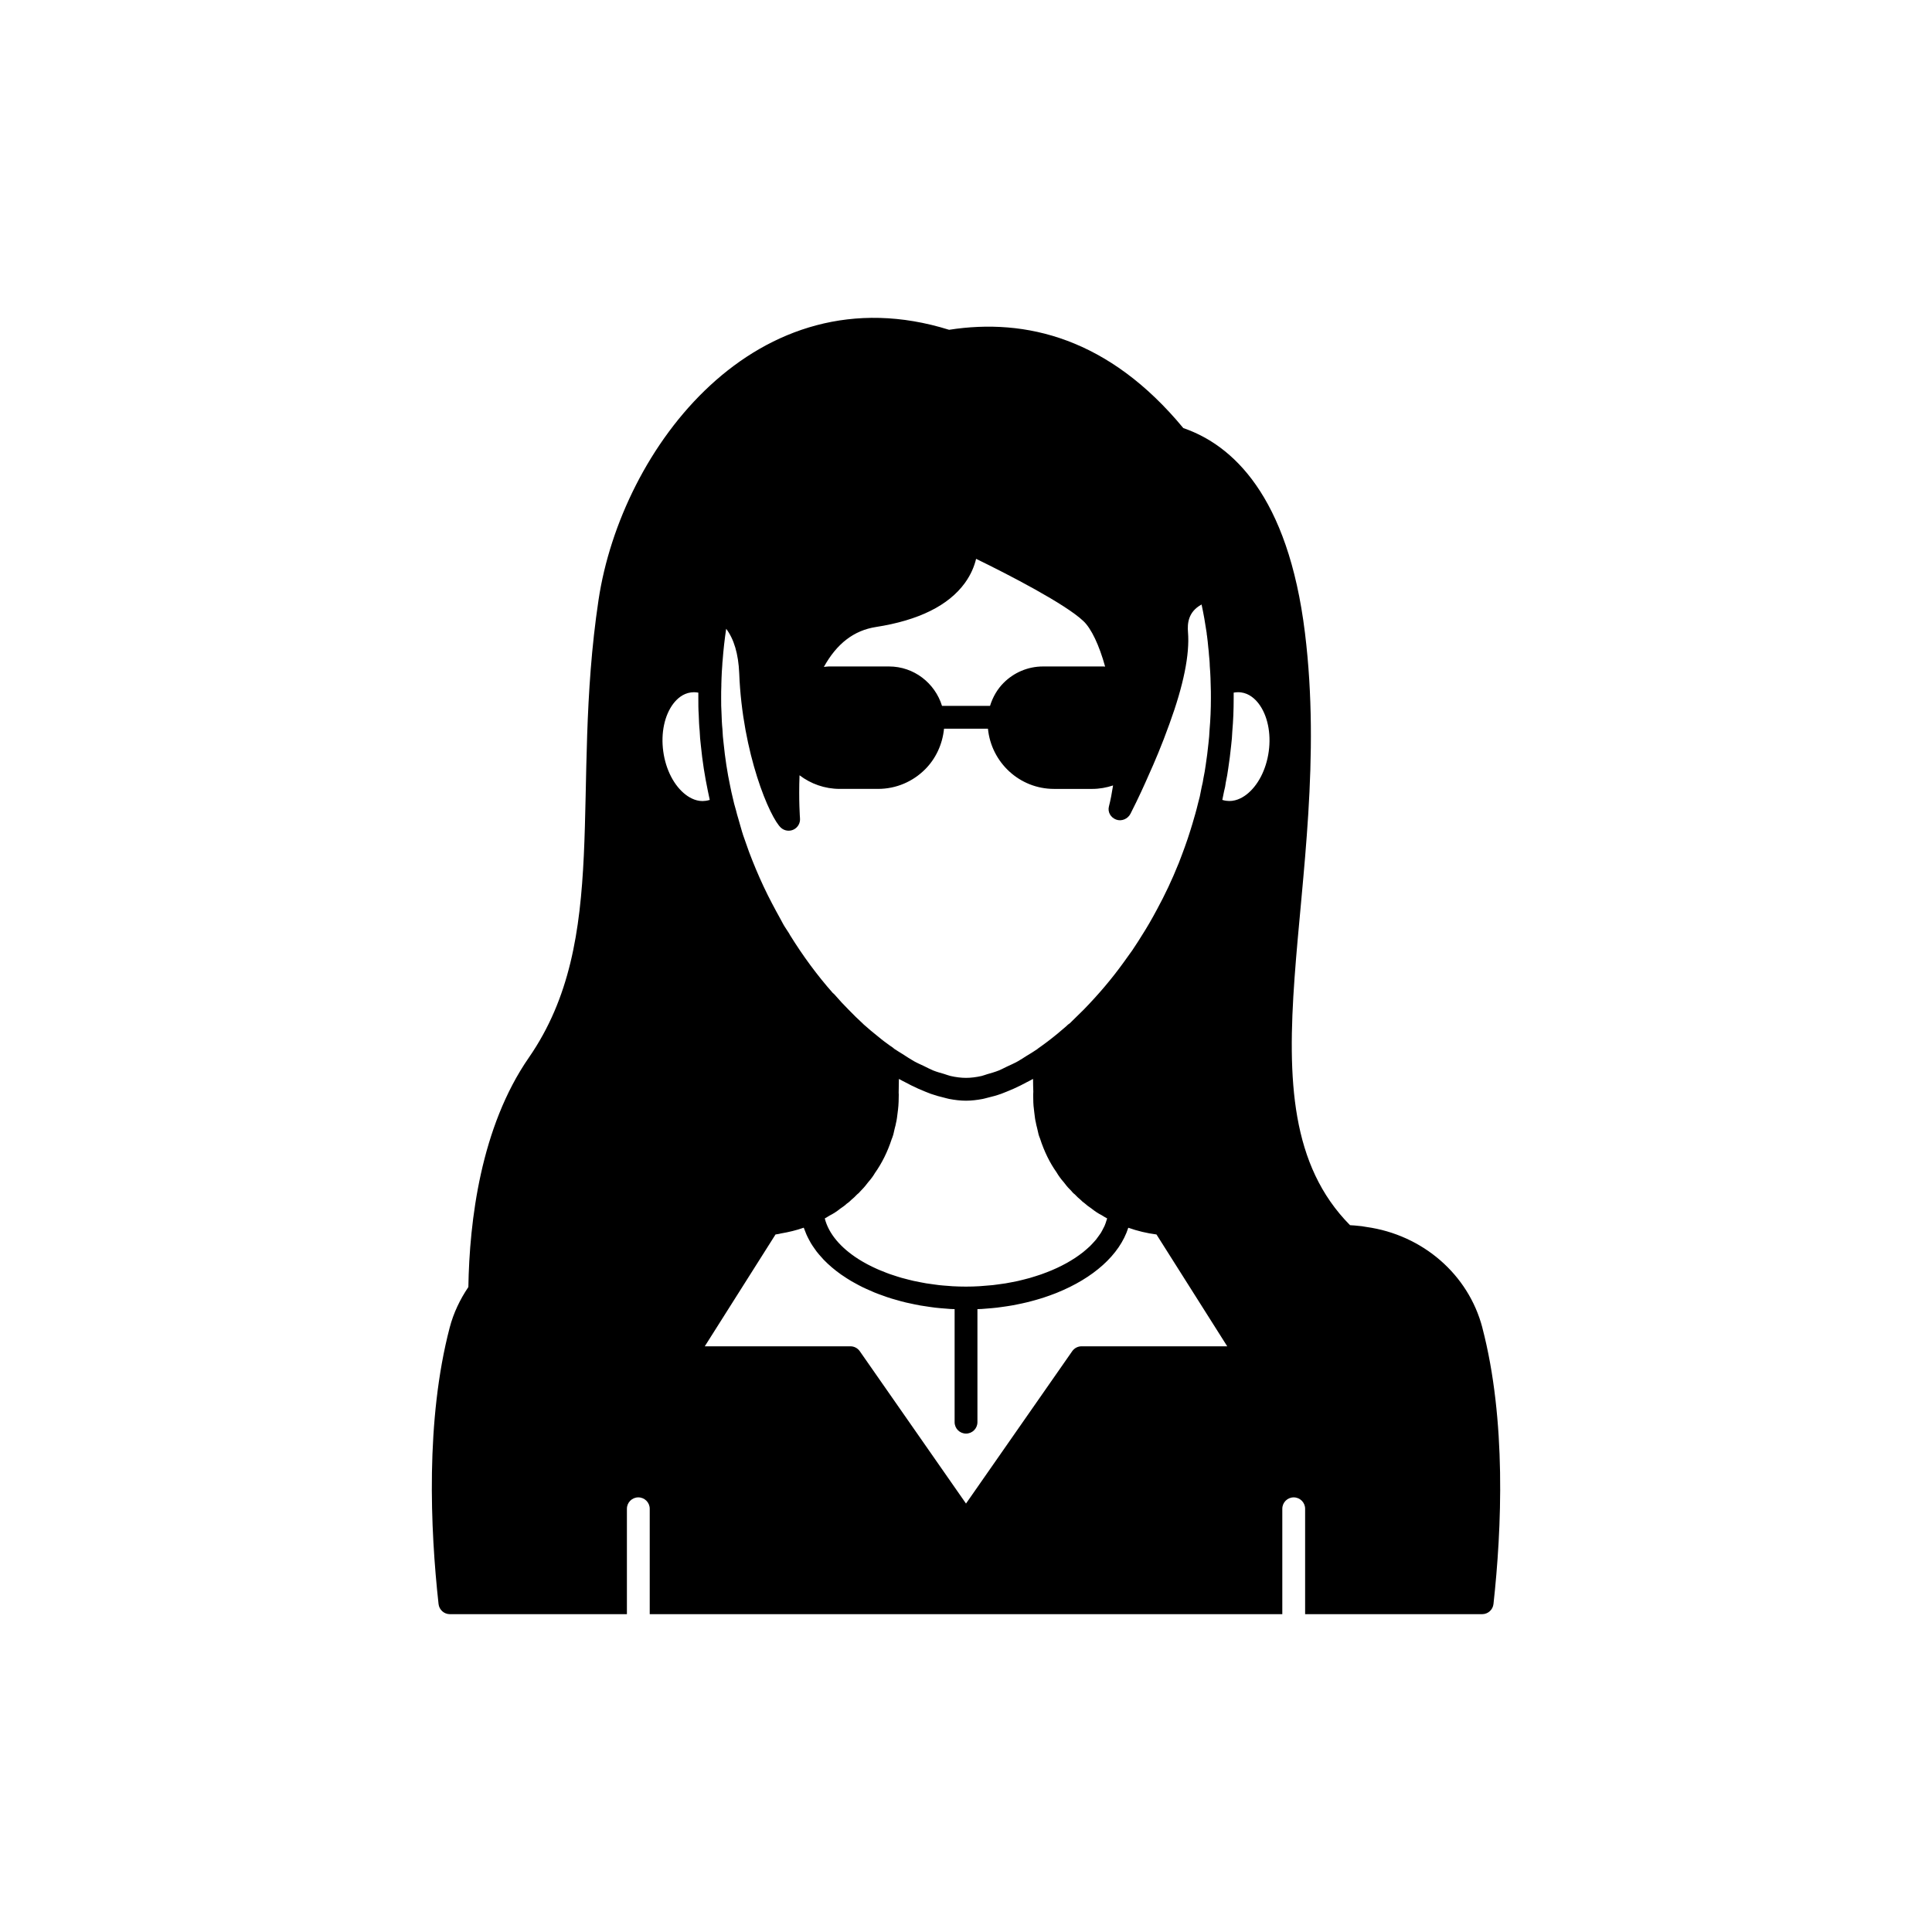 <?xml version="1.0" encoding="UTF-8"?>
<!-- The Best Svg Icon site in the world: iconSvg.co, Visit us! https://iconsvg.co -->
<svg fill="#000000" width="800px" height="800px" version="1.1" viewBox="144 144 512 512" xmlns="http://www.w3.org/2000/svg">
 <path d="m536.84 495.84c-3.691-14.109-15.828-24.598-30.719-26.68-0.82-0.176-1.672-0.258-2.508-0.332l-0.719-0.07c-0.105-0.012-0.211-0.016-0.312-0.016l-0.809-0.055c-31.383-31.707-3.832-90.918-11.941-156.93-4.484-36.578-19.348-49.879-32.242-54.312-19.699-23.832-41.715-29.223-62.07-26.047-50.984-15.922-86.855 31.336-92.902 71.59-7.559 50.383 3.324 89.828-18.488 121.32-12.73 18.395-15.723 43.242-16.008 60.773-2.203 3.254-3.93 6.848-4.953 10.758-6.402 24.496-5.141 53.352-2.949 73.238 0.168 1.531 1.461 2.695 3.004 2.695h46.914v-27.93c0-1.672 1.352-3.023 3.023-3.023s3.023 1.352 3.023 3.023v27.93h167.64v-27.93c0-1.672 1.352-3.023 3.023-3.023s3.023 1.352 3.023 3.023v27.93h46.914c1.543 0 2.836-1.16 3.004-2.695 2.188-19.879 3.449-48.734-2.953-73.23zm-173.02-29.684c1.012-0.508 1.996-1.145 2.785-1.797 0.734-0.488 1.406-0.98 1.719-1.312 0.336-0.223 0.762-0.535 1.199-1 0.555-0.441 1.086-0.949 1.605-1.5 0.422-0.309 0.699-0.621 0.73-0.695 0.715-0.715 1.371-1.434 1.938-2.195 0.102-0.117 0.199-0.238 0.289-0.367 0.73-0.824 1.359-1.684 1.777-2.418 1.879-2.656 3.379-5.691 4.461-9.031 0.125-0.262 0.188-0.477 0.215-0.562 0.164-0.414 0.262-0.82 0.324-1.141l0.277-1.211c0.137-0.48 0.266-0.969 0.277-1.156 0.234-0.93 0.359-1.922 0.465-2.879 0.168-1.199 0.281-2.398 0.289-4.109 0.016-0.496 0.023-0.988-0.012-1.211 0.039-1.238 0.055-2.457 0.059-3.644 0.625 0.363 1.223 0.633 1.84 0.961 0.469 0.254 0.934 0.496 1.395 0.73 1.273 0.637 2.523 1.191 3.754 1.68 0.492 0.195 0.984 0.406 1.469 0.578 1.207 0.426 2.379 0.746 3.535 1.02 0.441 0.105 0.895 0.25 1.324 0.332 1.543 0.293 3.039 0.469 4.465 0.469s2.922-0.176 4.465-0.469c0.426-0.082 0.871-0.227 1.305-0.328 1.16-0.273 2.34-0.594 3.551-1.023 0.48-0.172 0.973-0.383 1.461-0.578 1.23-0.488 2.481-1.039 3.754-1.68 0.465-0.234 0.934-0.48 1.402-0.734 0.613-0.332 1.215-0.598 1.836-0.961 0.004 1.125 0.023 2.258 0.07 3.371-0.047 0.496-0.039 0.988-0.016 1.945 0 1.254 0.109 2.453 0.27 3.559 0.117 1.047 0.242 2.039 0.414 2.676 0.07 0.48 0.199 0.969 0.289 1.273l0.301 1.301c0.082 0.41 0.184 0.816 0.309 1.133 0.039 0.117 0.117 0.312 0.203 0.516 1.09 3.398 2.606 6.481 4.371 8.961 0.543 0.926 1.188 1.809 1.918 2.633 0.09 0.129 0.184 0.25 0.289 0.367 0.562 0.762 1.203 1.453 1.664 1.879 0.223 0.297 0.555 0.672 0.996 1 0.523 0.555 1.051 1.062 1.609 1.508 0.445 0.48 0.848 0.723 0.844 0.723 0.676 0.613 1.344 1.105 1.859 1.434 1.008 0.809 1.992 1.449 2.711 1.789 0.492 0.32 1.004 0.617 1.531 0.902-0.004 0.02-0.004 0.043-0.012 0.062-0.039 0.152-0.105 0.297-0.152 0.445-0.148 0.496-0.309 0.992-0.52 1.477-0.105 0.238-0.246 0.469-0.363 0.707-0.195 0.387-0.391 0.777-0.625 1.156-0.164 0.266-0.363 0.523-0.547 0.781-0.238 0.336-0.473 0.672-0.738 1-0.227 0.273-0.477 0.539-0.723 0.809-0.273 0.301-0.547 0.602-0.848 0.895-0.281 0.273-0.582 0.535-0.887 0.801-0.309 0.273-0.617 0.543-0.949 0.805-0.332 0.266-0.684 0.523-1.035 0.777-0.34 0.246-0.688 0.492-1.047 0.73-0.379 0.25-0.773 0.496-1.176 0.738-0.371 0.227-0.75 0.445-1.141 0.664-0.422 0.234-0.852 0.461-1.293 0.684-0.406 0.207-0.82 0.406-1.242 0.602-0.453 0.211-0.914 0.418-1.387 0.617-0.445 0.188-0.898 0.367-1.355 0.543-0.484 0.188-0.969 0.371-1.465 0.543-0.477 0.168-0.969 0.324-1.461 0.477-0.504 0.16-1.012 0.32-1.527 0.469-0.52 0.148-1.051 0.281-1.582 0.414-0.516 0.129-1.031 0.266-1.559 0.383-0.566 0.125-1.148 0.234-1.727 0.344-0.516 0.098-1.027 0.203-1.551 0.289-0.637 0.105-1.293 0.188-1.941 0.273-0.484 0.062-0.961 0.141-1.453 0.191-0.758 0.082-1.527 0.137-2.297 0.191-0.406 0.031-0.805 0.074-1.211 0.098-1.184 0.074-2.383 0.109-3.594 0.109-1.215 0-2.414-0.035-3.606-0.102-0.41-0.023-0.809-0.066-1.215-0.098-0.773-0.055-1.547-0.109-2.309-0.195-0.473-0.051-0.934-0.125-1.398-0.188-0.676-0.09-1.355-0.176-2.016-0.285-0.48-0.078-0.949-0.176-1.422-0.266-0.637-0.121-1.273-0.238-1.895-0.379-0.445-0.102-0.879-0.215-1.316-0.32-0.637-0.156-1.27-0.316-1.887-0.492-0.387-0.109-0.762-0.23-1.141-0.348-0.652-0.203-1.305-0.41-1.934-0.633-0.312-0.109-0.617-0.227-0.922-0.344-0.684-0.258-1.355-0.523-2.008-0.805-0.227-0.098-0.445-0.199-0.668-0.297-0.723-0.328-1.43-0.664-2.109-1.02-0.129-0.066-0.258-0.137-0.387-0.203-0.77-0.414-1.512-0.84-2.215-1.285-0.027-0.02-0.059-0.035-0.086-0.055-4.672-2.988-7.863-6.695-8.883-10.754 0.457-0.258 0.883-0.504 1.234-0.742zm104.55-112.36c0.234-0.887 0.41-1.77 0.48-2.457 0.27-1.238 0.488-2.481 0.641-3.66 0.309-2.016 0.566-4.031 0.766-6.023 0.164-1.297 0.27-2.641 0.316-3.84 0.246-2.769 0.363-5.66 0.363-8.832v-1.43c0.664-0.121 1.324-0.145 1.969-0.059 2.199 0.293 3.738 1.773 4.648 2.965 2.344 3.078 3.344 7.816 2.676 12.672v0.004c-0.664 4.863-2.898 9.16-5.977 11.488-1.191 0.898-3.078 1.91-5.285 1.594-0.363-0.051-0.707-0.125-1.043-0.234zm-92.234-43.637c11.301-1.758 19.227-5.684 23.566-11.66 1.656-2.289 2.527-4.519 2.973-6.402 8.742 4.254 23.695 11.992 28.422 16.484 2.113 1.961 4.219 6.445 5.769 12.07-0.164-0.004-0.32-0.031-0.488-0.031h-15.969c-4.082 0-7.758 1.664-10.43 4.332-1.676 1.676-2.891 3.781-3.609 6.106h-12.73c-1.867-6.031-7.434-10.438-14.039-10.438h-15.969c-0.445 0-0.867 0.082-1.301 0.125 3.426-6.188 7.953-9.676 13.805-10.586zm-40.977 15.379v-0.129l0.051-1.637c0.043-1.105 0.094-2.215 0.203-3.555 0-0.348 0.043-0.734 0.094-1.238 0.203-2.738 0.516-5.531 0.934-8.348 2.078 2.746 3.238 6.688 3.457 11.766 0.816 21.316 8.152 38.398 11.098 40.996 0.922 0.812 2.25 0.98 3.352 0.434 1.102-0.555 1.758-1.719 1.656-2.945-0.004-0.051-0.375-4.836-0.121-11.426 2.961 2.254 6.656 3.609 10.66 3.609h10.125c4.887 0 9.27-1.965 12.496-5.188 2.789-2.789 4.598-6.582 5.012-10.77h11.637c0.883 8.953 8.375 15.961 17.508 15.961h10.125c1.938 0 3.789-0.344 5.527-0.918-0.32 2.039-0.672 3.918-1.094 5.543-0.395 1.492 0.449 2.953 1.895 3.5 1.441 0.547 3.109-0.164 3.812-1.539 2.106-4.125 3.812-7.918 4.856-10.32 1.379-3.027 3.445-7.836 5.477-13.516 3.738-10.246 5.387-18.406 4.91-24.262-0.195-2.336 0.043-5.426 3.598-7.359 0.527 2.434 0.973 4.973 1.352 7.562 0 0.215 0.031 0.48 0.09 0.746 0.137 0.98 0.234 1.969 0.344 3.168 0.094 0.629 0.133 1.258 0.176 1.883 0.004 0.07 0.039 0.457 0.051 0.523 0.02 0.285 0.039 0.566 0.07 0.754 0.039 0.469 0.078 0.906 0.09 1.652 0.098 1.113 0.148 2.223 0.191 3.207l0.051 1.852c0.055 1.16 0.055 2.277 0.055 3.441 0 2.949-0.117 5.742-0.355 8.445-0.043 1.172-0.145 2.344-0.289 3.547-0.195 1.961-0.441 3.875-0.742 5.852-0.145 1.074-0.328 2.156-0.605 3.484-0.09 0.668-0.211 1.297-0.449 2.246l-0.508 2.555c-0.094 0.309-0.172 0.633-0.25 0.961l-0.203 0.781c-0.438 1.859-0.98 3.719-1.512 5.504-0.34 1.121-0.684 2.242-1.211 3.832-0.266 0.734-0.523 1.461-0.762 2.184-0.488 1.375-1.02 2.746-1.543 4.121l-0.129 0.336c-0.035 0.07-0.07 0.145-0.098 0.219-1.625 4.051-3.519 8.078-5.652 11.996-1.379 2.586-2.688 4.84-4.062 6.981-0.562 0.941-1.168 1.852-1.77 2.762l-0.68 1.035c-0.758 1.086-1.516 2.129-2.391 3.332-3.066 4.242-6.5 8.301-10.465 12.379-1.387 1.387-2.769 2.719-3.715 3.648-0.191 0.129-0.535 0.355-0.887 0.734l-2.445 2.078c-0.828 0.684-1.707 1.367-2.527 1.996-0.828 0.633-1.707 1.262-2.535 1.848-0.086 0.059-0.164 0.133-0.242 0.203-0.961 0.668-1.898 1.207-2.844 1.789-0.77 0.477-1.559 1.02-2.316 1.438-1.023 0.566-1.996 0.984-2.981 1.445-0.66 0.309-1.348 0.691-1.992 0.953-1.094 0.441-2.113 0.715-3.141 1.012-0.48 0.137-1 0.359-1.465 0.465-1.461 0.328-2.844 0.5-4.125 0.5-1.289 0-2.68-0.172-4.148-0.508-0.52-0.117-1.102-0.367-1.641-0.523-0.984-0.289-1.953-0.539-2.996-0.961-0.742-0.301-1.535-0.746-2.305-1.109-0.898-0.43-1.773-0.793-2.699-1.309-0.992-0.555-2.023-1.258-3.043-1.906-0.73-0.469-1.445-0.863-2.188-1.379-0.109-0.105-0.223-0.203-0.336-0.289-0.336-0.25-0.66-0.48-0.766-0.527l-1.57-1.152c-0.48-0.371-0.973-0.746-1.543-1.23-1.301-1.012-2.594-2.117-3.898-3.273-0.07-0.074-0.133-0.141-0.191-0.195-1.266-1.168-2.535-2.383-3.793-3.699-1.258-1.258-2.469-2.562-3.68-3.965-0.152-0.18-0.324-0.336-0.512-0.473-4.082-4.617-7.902-9.785-11.355-15.367-0.062-0.141-0.137-0.277-0.223-0.406l-1.137-1.75c-0.07-0.145-0.191-0.344-0.328-0.543l-0.246-0.449c-0.195-0.355-0.402-0.723-0.656-1.215-1.273-2.301-2.934-5.356-4.438-8.578-1.363-2.918-2.656-5.996-3.824-9.098l-1.656-4.695 0.023-0.008c-0.035-0.133-0.098-0.309-0.172-0.492l-0.945-3.285-0.031-0.121c-0.02-0.074-0.039-0.145-0.062-0.215-0.223-0.68-0.406-1.406-0.617-2.242-0.004-0.008 0-0.016-0.004-0.027l-0.016-0.035c-0.324-1.07-0.605-2.148-0.875-3.406-0.23-0.895-0.418-1.836-0.621-2.828-0.395-1.863-0.734-3.723-1.027-5.633-0.289-1.91-0.535-3.824-0.738-5.863-0.145-1.125-0.242-2.297-0.301-3.676-0.148-1.336-0.188-2.676-0.242-4.18-0.098-1.336-0.098-2.676-0.098-4.059 0-1.164 0-2.281 0.055-3.441v0.004zm-12.711 4.926c0.91-1.191 2.449-2.672 4.66-2.965 0.254-0.035 0.516-0.055 0.777-0.055 0.391 0 0.789 0.039 1.18 0.113v1.43c0 1.539 0 3.019 0.102 4.383 0.051 1.539 0.109 3.023 0.25 4.301 0.055 1.348 0.164 2.695 0.32 3.91 0.207 2.07 0.461 4.086 0.773 6.106 0.316 2.019 0.676 3.988 1.086 5.953 0.141 0.707 0.285 1.391 0.434 2.039 0.023 0.094 0.043 0.211 0.062 0.305-0.348 0.109-0.707 0.191-1.086 0.242-2.176 0.328-4.07-0.695-5.258-1.598-3.078-2.328-5.312-6.625-5.977-11.492-0.672-4.859 0.332-9.598 2.676-12.672zm108.18 170.32c-0.988 0-1.914 0.484-2.481 1.293l-28.148 40.379-28.152-40.379c-0.566-0.809-1.492-1.293-2.481-1.293h-38.594l18.75-29.641c0.125-0.016 0.246-0.035 0.371-0.055 0.336-0.039 0.777-0.133 1.027-0.207 2.059-0.348 4.094-0.828 6.078-1.531 0.078 0.242 0.191 0.473 0.281 0.711 0.129 0.355 0.266 0.707 0.418 1.059 0.203 0.465 0.434 0.922 0.676 1.375 0.172 0.32 0.336 0.641 0.523 0.957 0.289 0.484 0.617 0.953 0.949 1.426 0.191 0.27 0.371 0.543 0.578 0.809 0.414 0.535 0.871 1.051 1.34 1.566 0.168 0.188 0.32 0.379 0.5 0.562 1.355 1.406 2.91 2.731 4.648 3.957 0.105 0.074 0.227 0.145 0.332 0.219 0.762 0.523 1.547 1.031 2.371 1.52 0.246 0.145 0.512 0.281 0.762 0.422 0.707 0.398 1.43 0.789 2.18 1.16 0.324 0.16 0.664 0.312 1 0.465 0.707 0.328 1.426 0.648 2.168 0.953 0.379 0.156 0.77 0.301 1.156 0.449 0.727 0.277 1.461 0.543 2.215 0.793 0.422 0.141 0.852 0.277 1.281 0.41 0.746 0.23 1.508 0.445 2.277 0.648 0.461 0.121 0.918 0.242 1.387 0.355 0.773 0.184 1.562 0.352 2.356 0.508 0.484 0.098 0.965 0.195 1.457 0.285 0.816 0.145 1.648 0.262 2.484 0.379 0.484 0.066 0.965 0.145 1.453 0.199 0.91 0.105 1.836 0.18 2.766 0.25 0.434 0.031 0.855 0.082 1.293 0.105 0.375 0.023 0.754 0.027 1.133 0.043v29.957c0 1.672 1.352 3.023 3.023 3.023 1.672 0 3.023-1.352 3.023-3.023v-29.957c0.379-0.016 0.762-0.02 1.137-0.043 0.422-0.023 0.832-0.07 1.254-0.102 0.941-0.07 1.883-0.145 2.805-0.254 0.473-0.055 0.938-0.129 1.402-0.191 0.863-0.117 1.719-0.242 2.562-0.391 0.449-0.078 0.887-0.172 1.332-0.258 0.855-0.168 1.703-0.348 2.535-0.551 0.391-0.094 0.773-0.195 1.156-0.293 0.887-0.23 1.754-0.477 2.609-0.742 0.301-0.094 0.602-0.188 0.898-0.285 0.953-0.312 1.879-0.648 2.789-1 0.176-0.07 0.355-0.137 0.531-0.207 9.645-3.879 16.664-10.016 18.969-17.254 2.434 0.859 4.934 1.457 7.473 1.785l18.754 29.645z"/>
</svg>